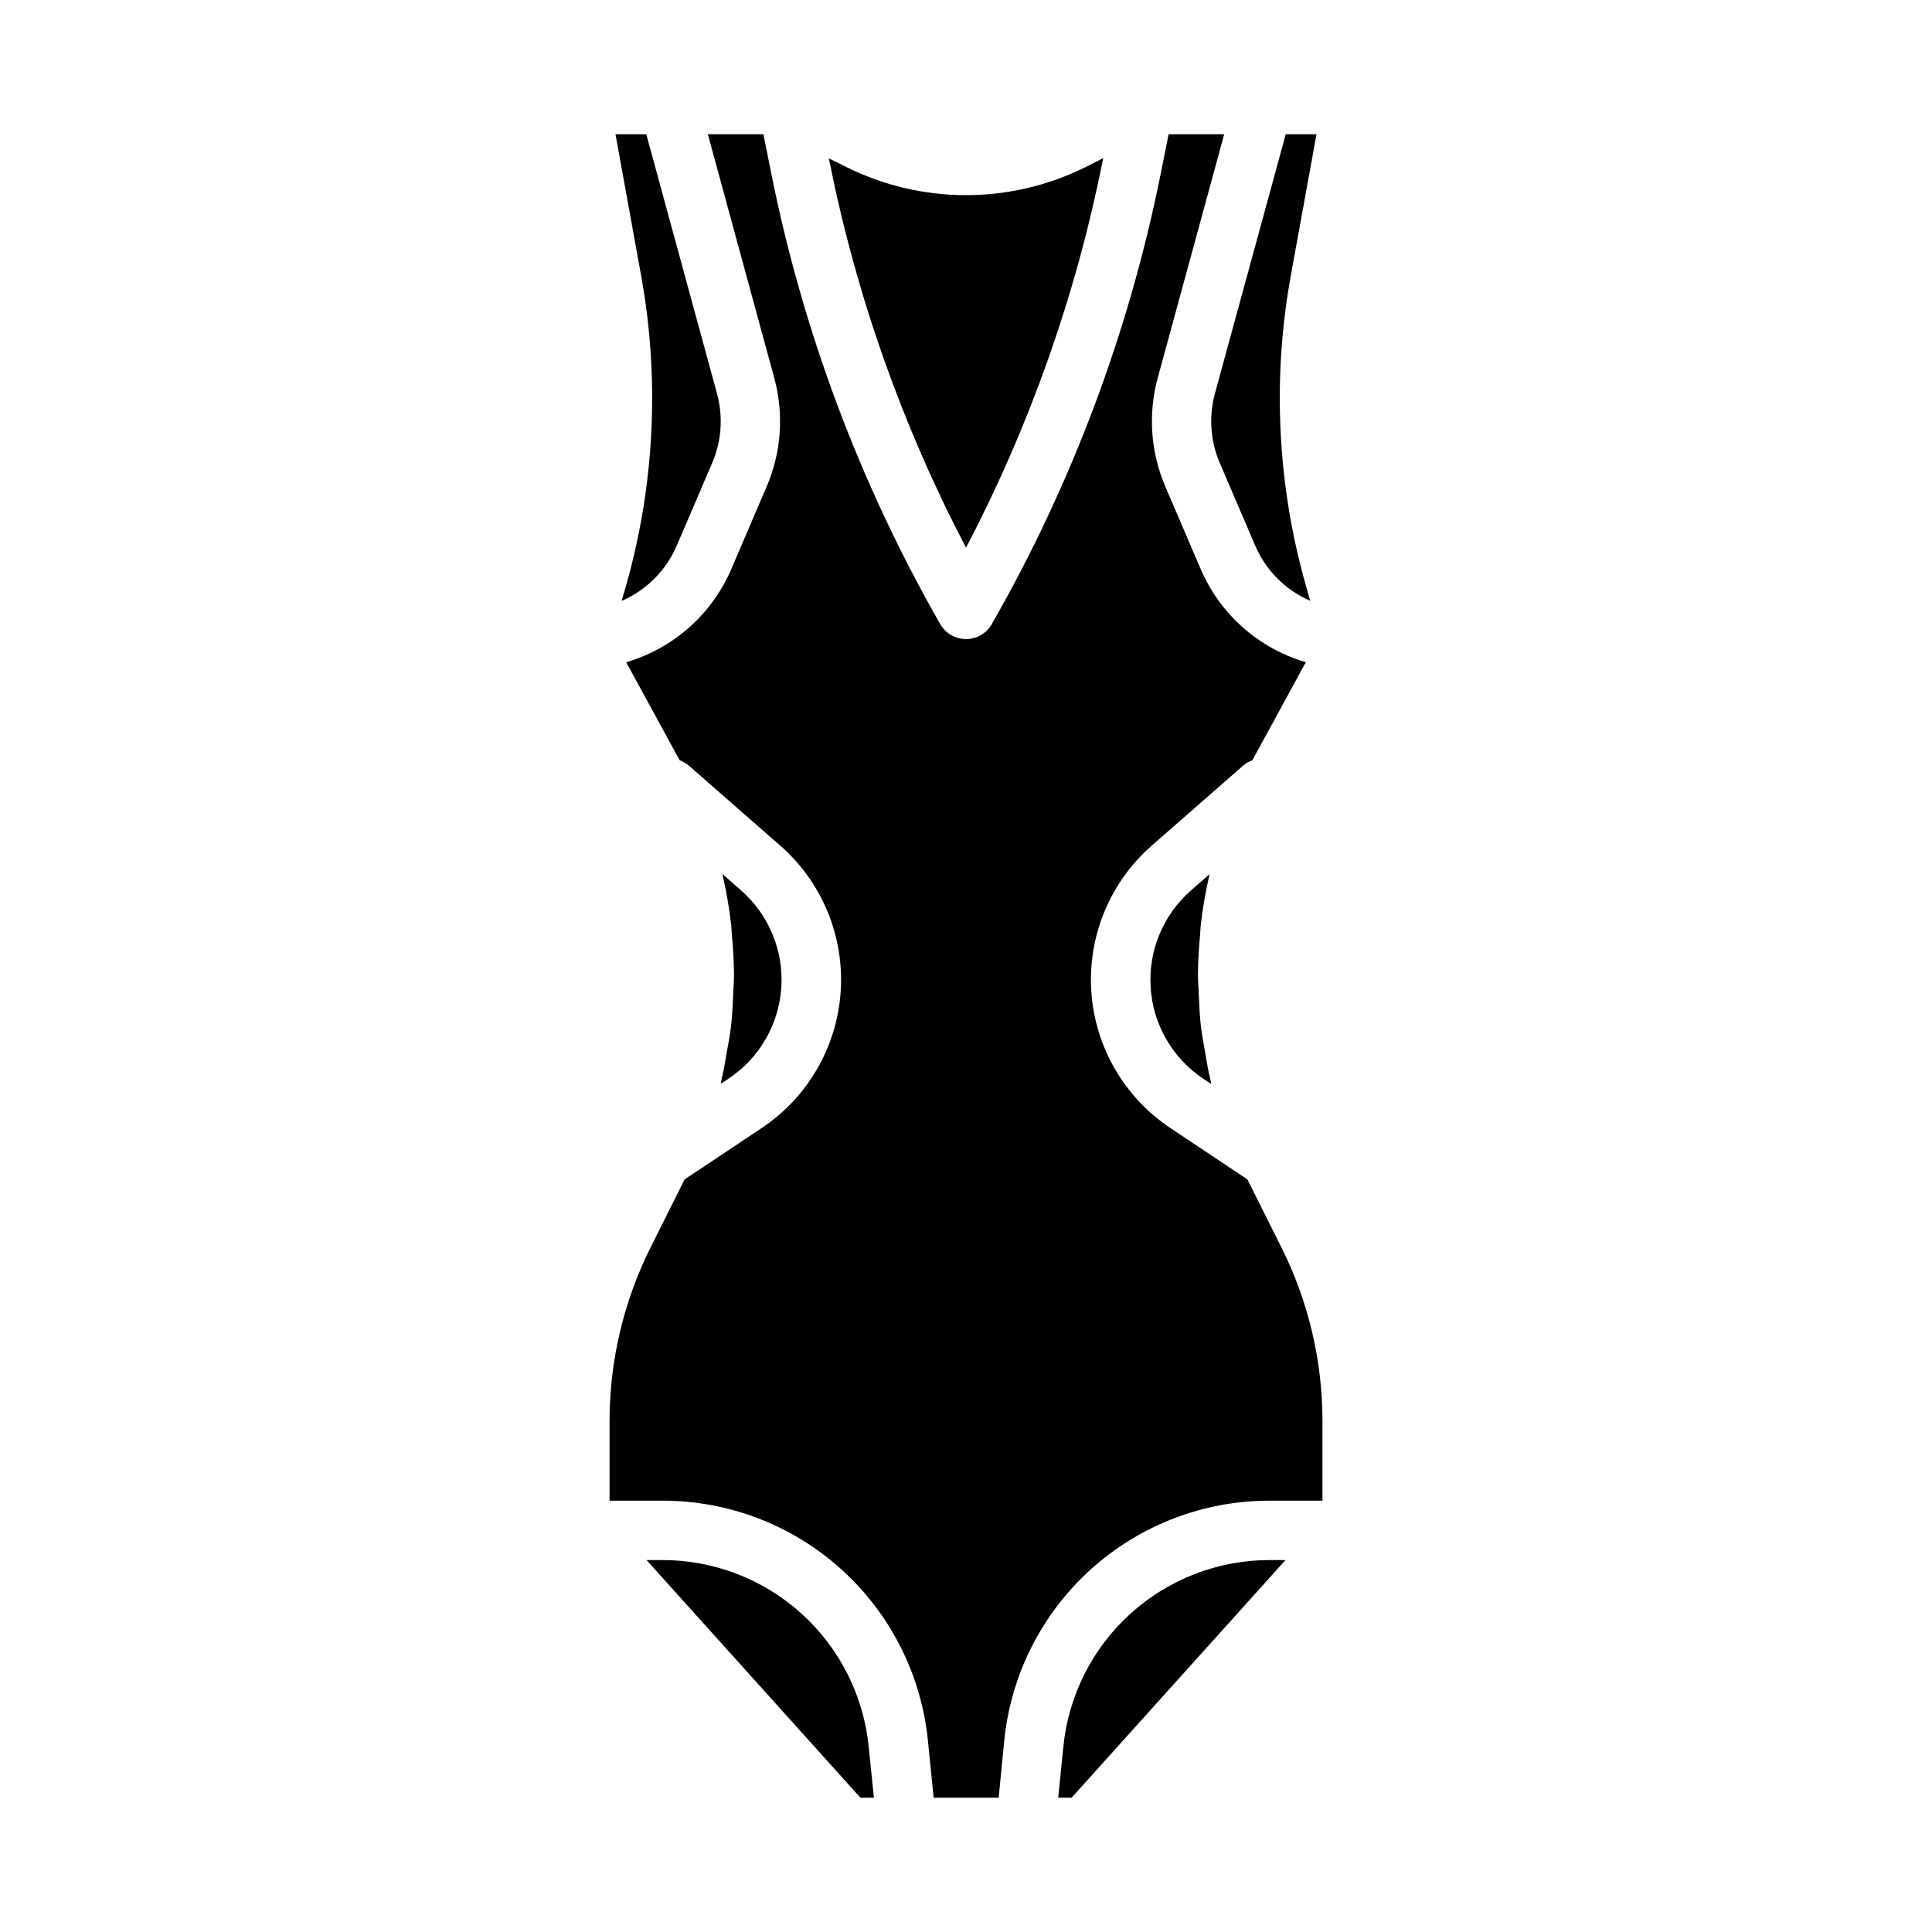 <?xml version="1.0" encoding="UTF-8"?>
<!-- The Best Svg Icon site in the world: iconSvg.co, Visit us! https://iconsvg.co -->
<svg fill="#000000" width="800px" height="800px" version="1.1" viewBox="144 144 512 512" xmlns="http://www.w3.org/2000/svg">
 <path d="m462.25 388.81c-0.125 1.094-0.156 2.188-0.25 3.289-0.293 3.402-0.535 6.809-0.527 10.234 0 1.77 0.141 3.535 0.219 5.312 0.125 2.801 0.242 5.59 0.566 8.383 0.242 2.102 0.66 4.172 1.023 6.297 0.434 2.504 0.789 5.008 1.426 7.496 0.117 0.48 0.156 0.977 0.277 1.457l-2.094-1.402h-0.004c-8.156-5.434-13.312-14.359-13.953-24.141s3.309-19.305 10.688-25.758l4.914-4.305c-0.039 0.172-0.055 0.348-0.094 0.52h-0.004c-0.953 4.164-1.684 8.375-2.188 12.617zm30.637-209.23-6.832 37.582c-4.934 27.324-3.551 55.418 4.047 82.129l1.125 3.938v-0.004c-6.555-2.836-11.777-8.074-14.594-14.641l-9.391-21.922c-2.481-5.805-2.93-12.277-1.277-18.367l18.77-68.715zm-124.57 8.699c19.961 9.918 43.41 9.918 63.371 0l4.676-2.363-0.148 0.75c-7.133 35.703-19.328 70.211-36.211 102.47-16.887-32.258-29.082-66.766-36.211-102.47l-0.141-0.699zm-53.047-8.699 18.75 68.738c1.652 6.09 1.203 12.555-1.277 18.359l-9.391 21.922c-2.816 6.566-8.035 11.805-14.594 14.641l1.125-3.938v0.004c7.598-26.711 8.98-54.805 4.047-82.129l-6.816-37.598zm20.184 196.05 4.914 4.305-0.004 0.004c7.379 6.453 11.332 15.977 10.691 25.758s-5.801 18.707-13.957 24.141l-2.094 1.402c0.117-0.48 0.156-0.977 0.277-1.457 0.598-2.488 0.992-4.992 1.426-7.496 0.363-2.094 0.789-4.164 1.023-6.297 0.324-2.793 0.441-5.582 0.566-8.383 0.078-1.777 0.227-3.543 0.219-5.312 0-3.418-0.234-6.824-0.527-10.234-0.094-1.102-0.125-2.195-0.25-3.289h-0.004c-0.5-4.258-1.23-8.48-2.188-12.66-0.023-0.133-0.039-0.305-0.094-0.48zm-19.105 99.078 9.078-18.152 20.43-13.617h-0.004c12.234-8.156 19.977-21.543 20.938-36.219 0.961-14.672-4.965-28.957-16.035-38.637l-24.285-21.254c-0.703-0.582-1.5-1.043-2.359-1.355l-14.168-25.977h-0.004c12.512-3.656 22.734-12.715 27.867-24.695l9.391-21.914c3.879-9.07 4.578-19.184 1.992-28.703l-17.602-64.605h14.73l2.031 10.164c8.402 42.035 23.539 82.441 44.82 119.65 1.402 2.453 4.012 3.965 6.836 3.965 2.82 0 5.43-1.512 6.832-3.965 21.281-37.211 36.418-77.617 44.824-119.65l2.031-10.164h14.73l-17.617 64.59h-0.004c-2.586 9.52-1.883 19.637 1.992 28.711l9.398 21.914c5.133 11.98 15.355 21.039 27.867 24.695l-14.168 25.977c-0.859 0.312-1.66 0.773-2.363 1.355l-24.285 21.254c-11.066 9.68-16.996 23.965-16.035 38.637 0.961 14.676 8.703 28.062 20.938 36.219l20.43 13.617 9.078 18.152c7.09 14.219 10.793 29.887 10.812 45.777v21.215h-13.852c-17.578-0.051-34.547 6.453-47.582 18.246-13.035 11.793-21.207 28.023-22.914 45.516l-1.457 14.957h-17.238l-1.496-14.957c-1.707-17.5-9.883-33.738-22.926-45.527-13.047-11.793-30.023-18.297-47.605-18.234h-13.855v-21.215c0.02-15.887 3.719-31.551 10.809-45.77zm55.668 145.7-56.68-62.977h4.059c13.672-0.039 26.867 5.019 37.008 14.191 10.137 9.172 16.492 21.797 17.82 35.402l1.375 13.383zm52.426 0 1.34-13.383h0.004c1.324-13.605 7.68-26.23 17.82-35.402 10.137-9.172 23.336-14.23 37.008-14.191h4.055l-56.68 62.977z"/>
</svg>
